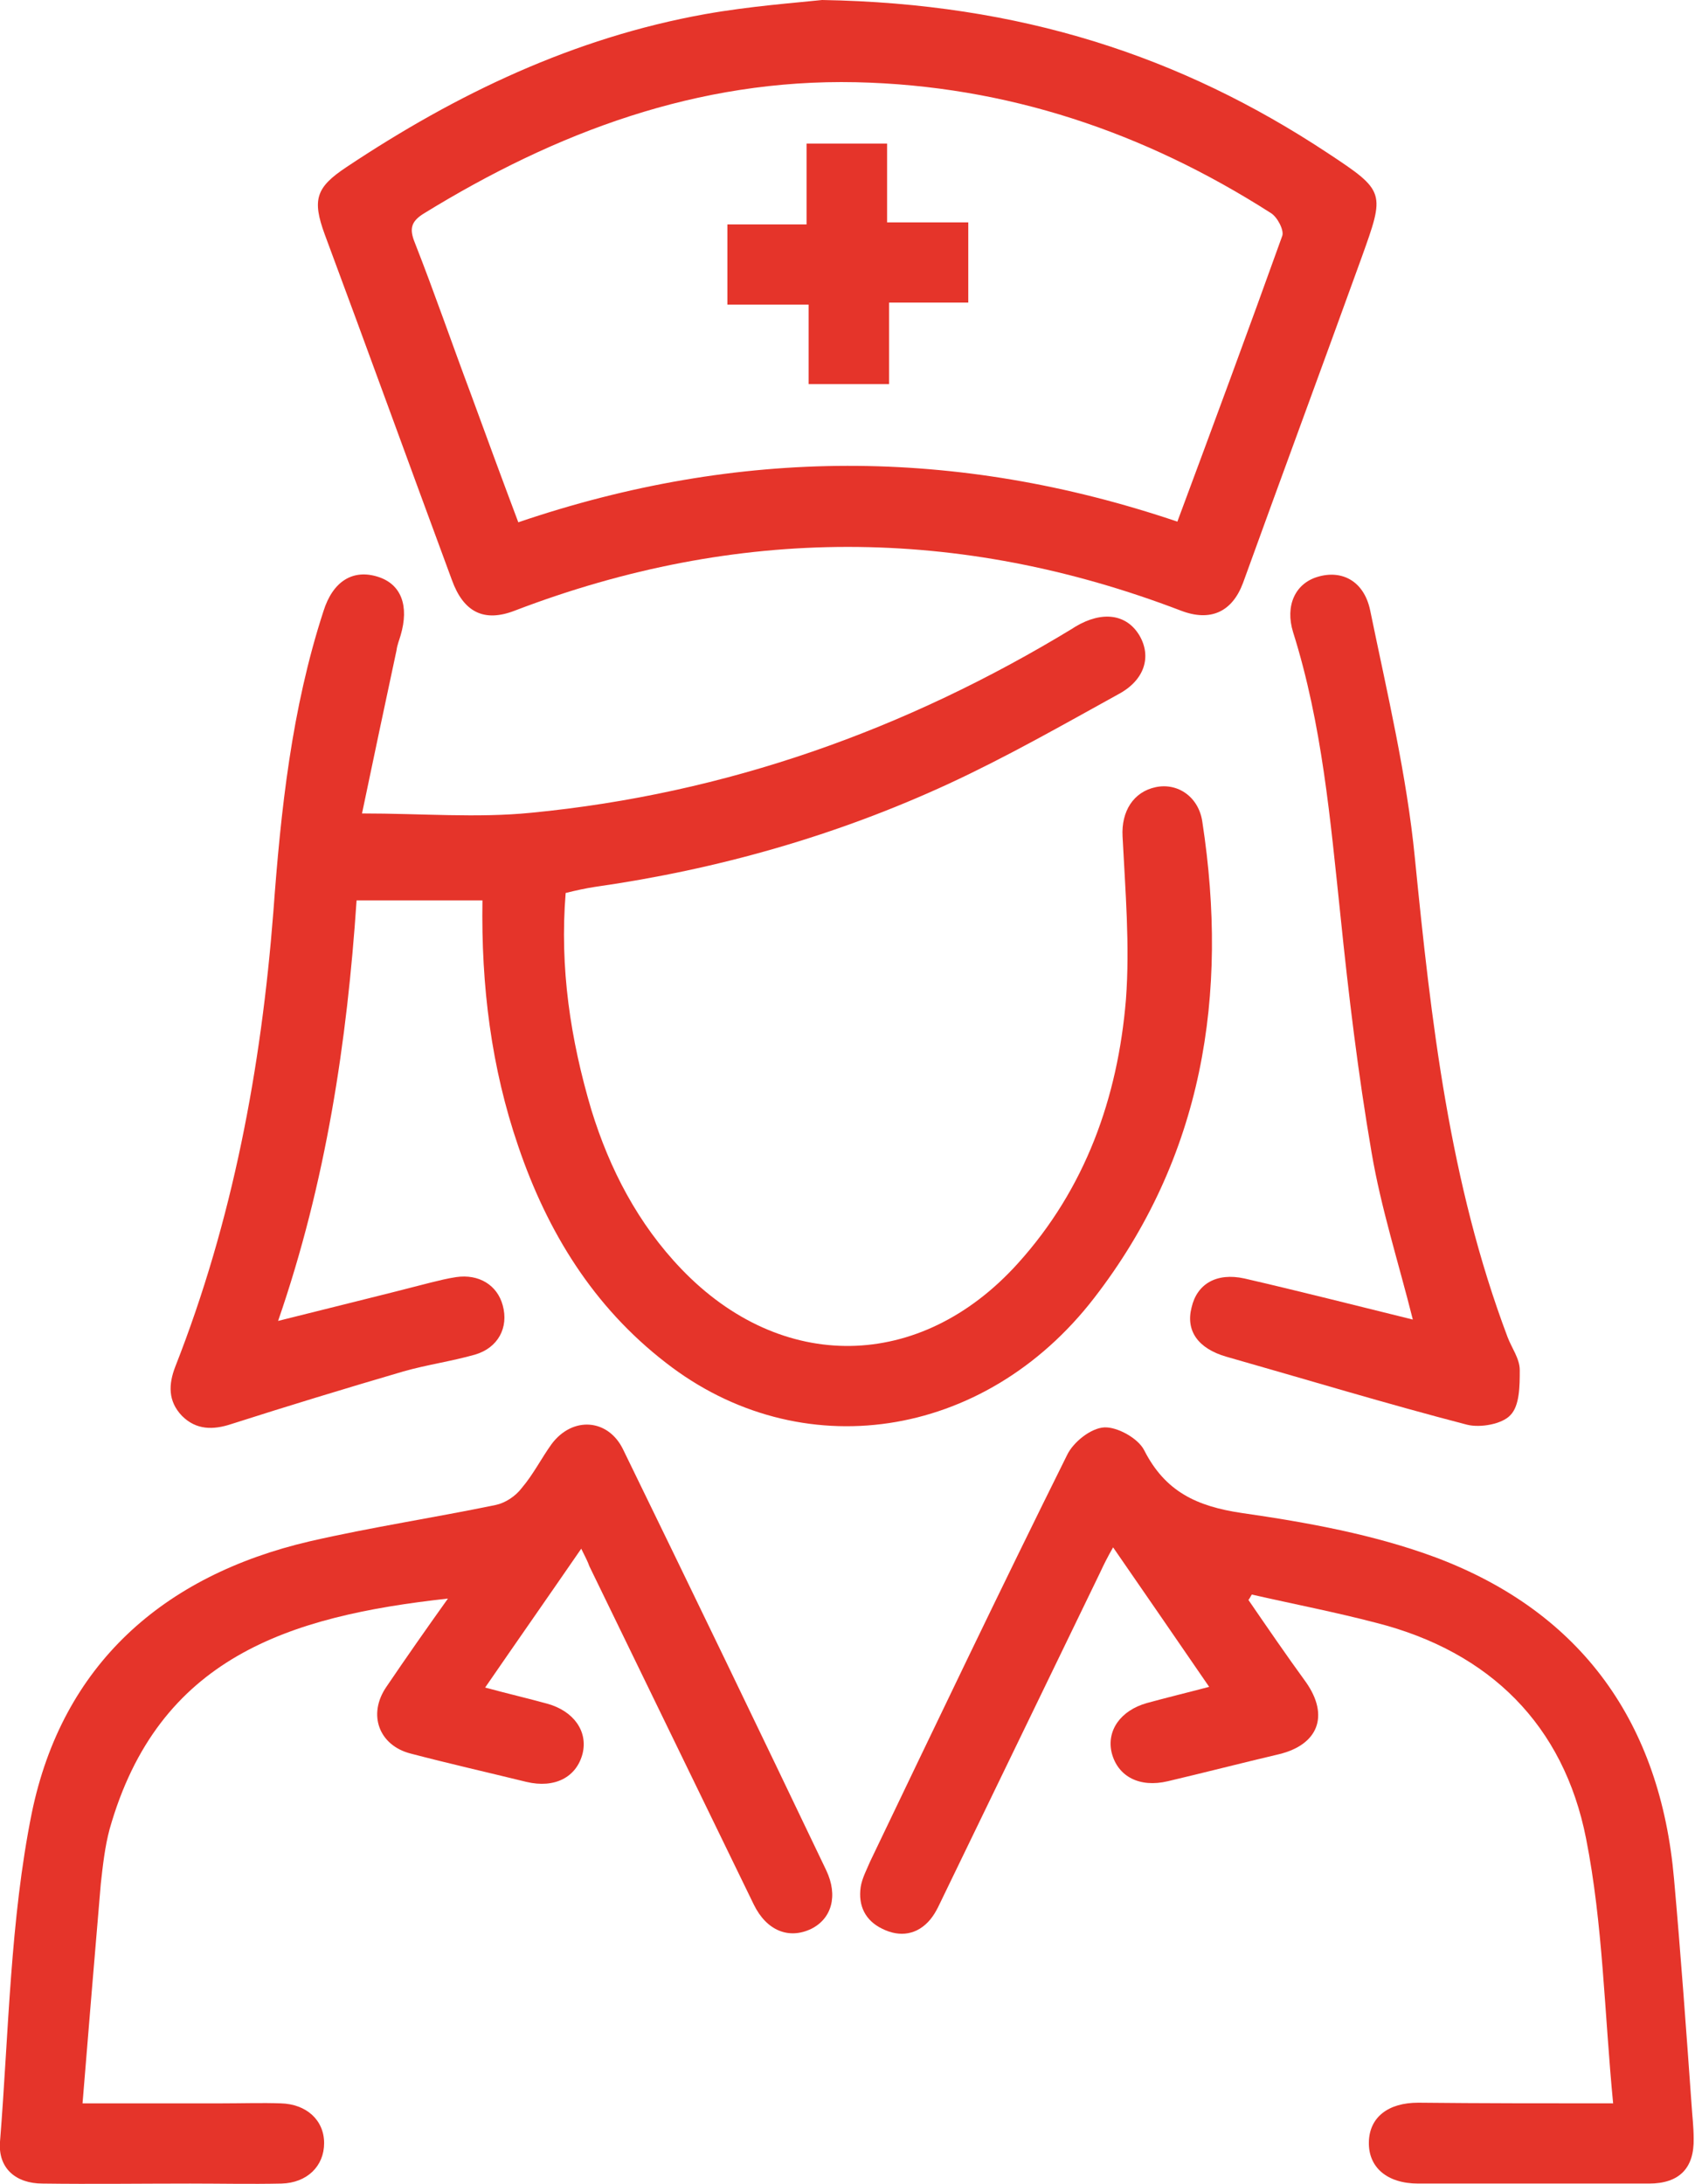 <svg width="59" height="76" viewBox="0 0 59 76" fill="none" xmlns="http://www.w3.org/2000/svg">
<g clip-path="url(#clip0_17_191)">
<path d="M9.68 45.961C11.541 45.492 13.284 45.07 15.003 44.624C15.286 44.554 15.569 44.484 15.875 44.437C16.675 44.32 17.311 44.718 17.5 45.422C17.712 46.196 17.335 46.899 16.534 47.134C15.71 47.368 14.862 47.485 14.037 47.72C12.036 48.306 10.034 48.916 8.055 49.549C7.419 49.76 6.83 49.76 6.336 49.267C5.841 48.752 5.865 48.165 6.1 47.556C8.102 42.467 9.091 37.168 9.515 31.727C9.774 28.186 10.151 24.669 11.258 21.269C11.588 20.213 12.295 19.791 13.166 20.073C13.967 20.331 14.249 21.081 13.943 22.113C13.896 22.277 13.825 22.441 13.802 22.629C13.402 24.505 13.001 26.381 12.601 28.304C14.697 28.304 16.605 28.468 18.489 28.28C25.272 27.624 31.537 25.396 37.355 21.855C37.378 21.832 37.402 21.832 37.425 21.808C38.368 21.245 39.216 21.363 39.663 22.113C40.087 22.84 39.852 23.661 38.933 24.153C36.978 25.232 35.047 26.334 33.021 27.272C29.111 29.078 24.99 30.25 20.703 30.86C20.397 30.907 20.067 30.977 19.69 31.071C19.478 33.674 19.855 36.159 20.585 38.621C21.221 40.685 22.21 42.584 23.718 44.156C27.204 47.79 32.032 47.72 35.423 43.968C37.779 41.365 38.909 38.199 39.192 34.776C39.333 32.9 39.169 30.977 39.074 29.101C39.027 28.233 39.451 27.553 40.228 27.389C41.006 27.225 41.736 27.741 41.853 28.608C42.772 34.612 41.877 40.263 38.085 45.164C34.246 50.135 27.84 51.05 23.176 47.415C20.656 45.469 19.054 42.866 18.041 39.888C17.099 37.144 16.746 34.307 16.793 31.329C15.357 31.329 13.92 31.329 12.412 31.329C12.083 36.23 11.352 41.13 9.68 45.961Z" fill="#E5342A"/>
<path d="M28.617 0C35.518 0.117 41.1 1.946 46.211 5.323C48.236 6.66 48.213 6.683 47.388 8.981C46.022 12.757 44.633 16.509 43.267 20.284C42.89 21.292 42.136 21.644 41.1 21.245C33.374 18.291 25.649 18.291 17.924 21.245C16.84 21.667 16.134 21.292 15.733 20.19C14.249 16.18 12.789 12.147 11.305 8.16C10.858 6.941 10.999 6.519 12.059 5.815C15.898 3.259 19.973 1.313 24.542 0.492C26.12 0.211 27.745 0.094 28.617 0ZM40.982 18.15C42.23 14.797 43.455 11.49 44.633 8.207C44.703 8.02 44.468 7.551 44.232 7.41C39.828 4.596 35.047 2.978 29.794 2.861C24.283 2.744 19.36 4.596 14.744 7.434C14.297 7.715 14.249 7.973 14.438 8.442C15.121 10.177 15.733 11.959 16.393 13.718C16.934 15.195 17.476 16.673 18.041 18.173C25.696 15.57 33.28 15.547 40.982 18.15Z" fill="#E5342A"/>
<path d="M56.15 73.186C55.844 70.02 55.797 66.948 55.208 63.97C54.431 60.031 51.864 57.475 47.907 56.467C46.47 56.091 45.01 55.81 43.573 55.482C43.526 55.552 43.502 55.622 43.455 55.669C44.115 56.631 44.774 57.592 45.457 58.53C46.282 59.703 45.881 60.711 44.515 61.039C43.22 61.344 41.948 61.672 40.652 61.977C39.663 62.212 38.909 61.813 38.697 60.992C38.509 60.218 39.004 59.515 39.922 59.257C40.605 59.069 41.288 58.905 42.089 58.694C40.959 57.053 39.899 55.505 38.745 53.84C38.556 54.169 38.415 54.45 38.297 54.708C36.483 58.46 34.67 62.188 32.856 65.94C32.715 66.222 32.597 66.526 32.385 66.784C31.938 67.324 31.325 67.418 30.713 67.113C30.124 66.831 29.865 66.315 29.959 65.659C30.006 65.354 30.171 65.049 30.289 64.768C32.55 60.054 34.811 55.318 37.143 50.628C37.355 50.182 37.967 49.69 38.438 49.666C38.886 49.643 39.616 50.041 39.828 50.463C40.558 51.894 41.642 52.41 43.22 52.644C45.504 52.972 47.836 53.395 49.979 54.192C55.09 56.115 57.799 59.984 58.27 65.377C58.505 68.004 58.694 70.63 58.882 73.256C58.906 73.632 58.953 74.007 58.953 74.405C58.977 75.437 58.458 75.977 57.398 75.977C54.713 75.977 52.052 75.977 49.367 75.977C48.283 75.977 47.624 75.414 47.648 74.523C47.671 73.678 48.307 73.163 49.367 73.163C51.581 73.186 53.771 73.186 56.15 73.186Z" fill="#E5342A"/>
<path d="M20.232 53.887C19.101 55.529 18.018 57.076 16.887 58.718C17.665 58.929 18.371 59.093 19.054 59.281C19.973 59.538 20.468 60.242 20.279 61.016C20.067 61.837 19.313 62.235 18.324 62.001C16.982 61.672 15.639 61.367 14.297 61.016C13.19 60.734 12.789 59.656 13.449 58.694C14.132 57.686 14.838 56.678 15.592 55.622C10.057 56.232 5.511 57.663 3.816 63.642C3.651 64.252 3.58 64.908 3.509 65.541C3.297 68.051 3.085 70.56 2.873 73.186C4.593 73.186 6.171 73.186 7.749 73.186C8.432 73.186 9.115 73.163 9.774 73.186C10.669 73.21 11.282 73.772 11.282 74.57C11.282 75.367 10.693 75.953 9.798 75.977C8.738 76 7.678 75.977 6.618 75.977C4.899 75.977 3.203 76 1.484 75.977C0.542 75.977 -0.071 75.437 8.35489e-06 74.523C0.306 70.7 0.353 66.808 1.107 63.079C2.167 57.944 5.653 54.825 10.787 53.629C12.931 53.137 15.121 52.808 17.264 52.363C17.594 52.292 17.947 52.058 18.159 51.777C18.56 51.308 18.842 50.745 19.196 50.252C19.926 49.267 21.174 49.361 21.692 50.44C24.071 55.318 26.426 60.195 28.758 65.073C29.182 65.964 28.947 66.761 28.24 67.113C27.463 67.488 26.685 67.183 26.238 66.269C24.33 62.352 22.422 58.413 20.515 54.497C20.468 54.356 20.373 54.169 20.232 53.887Z" fill="#E5342A"/>
<path d="M49.178 45.914C48.684 43.944 48.072 42.045 47.742 40.099C47.271 37.355 46.941 34.611 46.658 31.845C46.305 28.515 46.022 25.208 45.01 21.996C44.727 21.081 45.08 20.307 45.858 20.073C46.705 19.815 47.483 20.213 47.695 21.245C48.283 24.106 48.967 26.967 49.249 29.851C49.814 35.526 50.45 41.154 52.476 46.524C52.617 46.899 52.9 47.274 52.9 47.673C52.9 48.212 52.9 48.916 52.57 49.244C52.287 49.549 51.534 49.69 51.063 49.572C48.26 48.845 45.481 48.001 42.678 47.204C41.712 46.923 41.265 46.313 41.477 45.492C41.665 44.671 42.348 44.273 43.314 44.484C45.245 44.929 47.176 45.422 49.178 45.914Z" fill="#E5342A"/>
<path d="M30.948 13.366C29.936 13.366 29.088 13.366 28.146 13.366C28.146 12.475 28.146 11.584 28.146 10.599C27.157 10.599 26.262 10.599 25.319 10.599C25.319 9.638 25.319 8.77 25.319 7.809C26.191 7.809 27.086 7.809 28.075 7.809C28.075 6.824 28.075 5.933 28.075 4.995C29.041 4.995 29.912 4.995 30.878 4.995C30.878 5.862 30.878 6.753 30.878 7.738C31.867 7.738 32.762 7.738 33.704 7.738C33.704 8.7 33.704 9.567 33.704 10.529C32.833 10.529 31.938 10.529 30.948 10.529C30.948 11.514 30.948 12.405 30.948 13.366Z" fill="#E5342A"/>
</g>
<defs>
<clipPath id="clip0_17_191">
<rect width="59" height="76" fill="white"/>
</clipPath>
</defs>
</svg>
